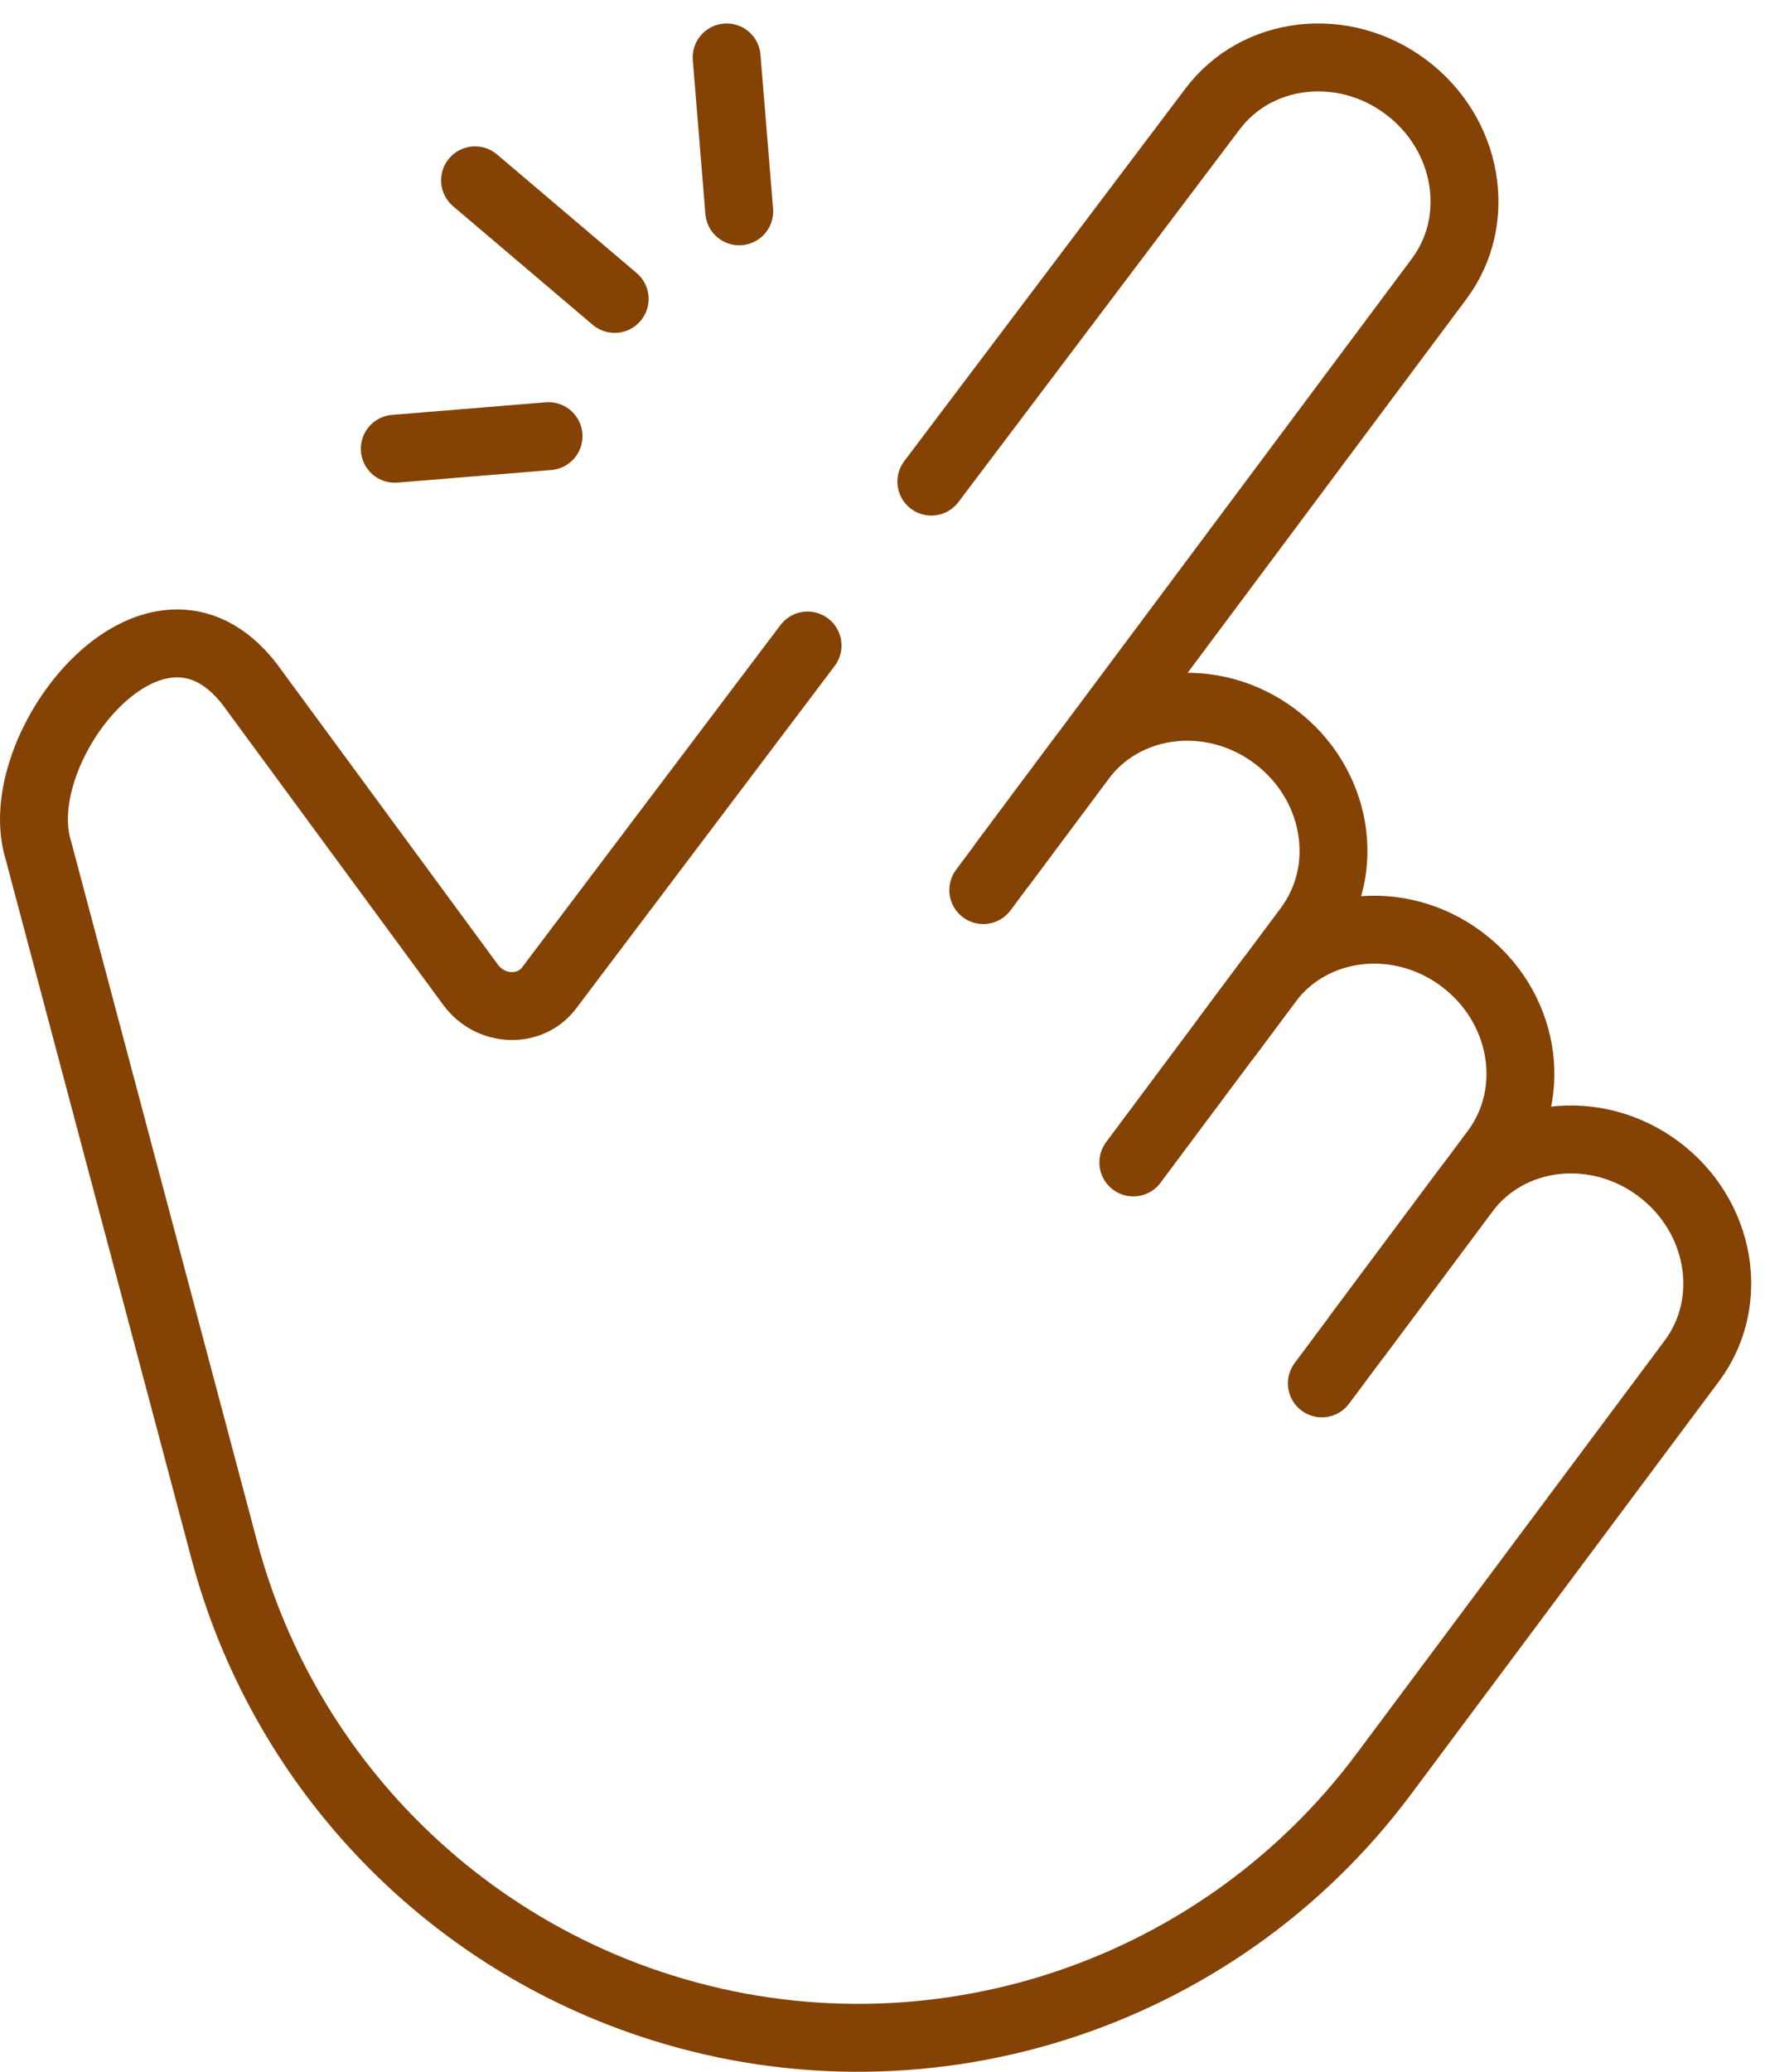 <?xml version="1.0" encoding="UTF-8"?>
<svg xmlns="http://www.w3.org/2000/svg" width="52" height="61" viewBox="0 0 52 61" fill="none">
  <path d="M27.439 14.18L35.713 3.223C37.016 1.477 39.569 1.179 41.415 2.557C43.261 3.934 43.701 6.467 42.398 8.212L29.554 25.421" stroke="#844205" stroke-width="2" stroke-miterlimit="10" stroke-linecap="round" stroke-linejoin="round"></path>
  <path d="M38.944 40.731L43.16 35.081C44.463 33.336 47.016 33.037 48.861 34.415C50.707 35.793 51.148 38.325 49.845 40.07L40.77 52.231C35.778 58.921 27.055 61.65 19.141 58.997C12.985 56.933 8.276 51.915 6.607 45.639L1.124 25.012C0.213 22.022 4.528 16.511 7.35 20.138L13.866 28.998C14.445 29.784 15.602 29.836 16.168 29.101L23.792 19.006" stroke="#844205" stroke-width="2" stroke-miterlimit="10" stroke-linecap="round" stroke-linejoin="round"></path>
  <path d="M28.969 26.207L31.854 22.341C33.156 20.596 35.709 20.297 37.555 21.675C39.401 23.053 39.841 25.585 38.538 27.33L36.17 30.504" stroke="#844205" stroke-width="2" stroke-miterlimit="10" stroke-linecap="round" stroke-linejoin="round"></path>
  <path d="M33.39 34.226L37.361 28.905C38.664 27.159 41.216 26.861 43.062 28.239C44.908 29.617 45.349 32.148 44.046 33.894L40.001 39.313" stroke="#844205" stroke-width="2" stroke-miterlimit="10" stroke-linecap="round" stroke-linejoin="round"></path>
  <path d="M21.779 6.222L21.408 1.691" stroke="#844205" stroke-width="2" stroke-miterlimit="10" stroke-linecap="round" stroke-linejoin="round"></path>
  <path d="M16.161 12.842L11.631 13.213" stroke="#844205" stroke-width="2" stroke-miterlimit="10" stroke-linecap="round" stroke-linejoin="round"></path>
  <path d="M18.109 8.801L13.996 5.31" stroke="#844205" stroke-width="2" stroke-miterlimit="10" stroke-linecap="round" stroke-linejoin="round"></path>
</svg>
